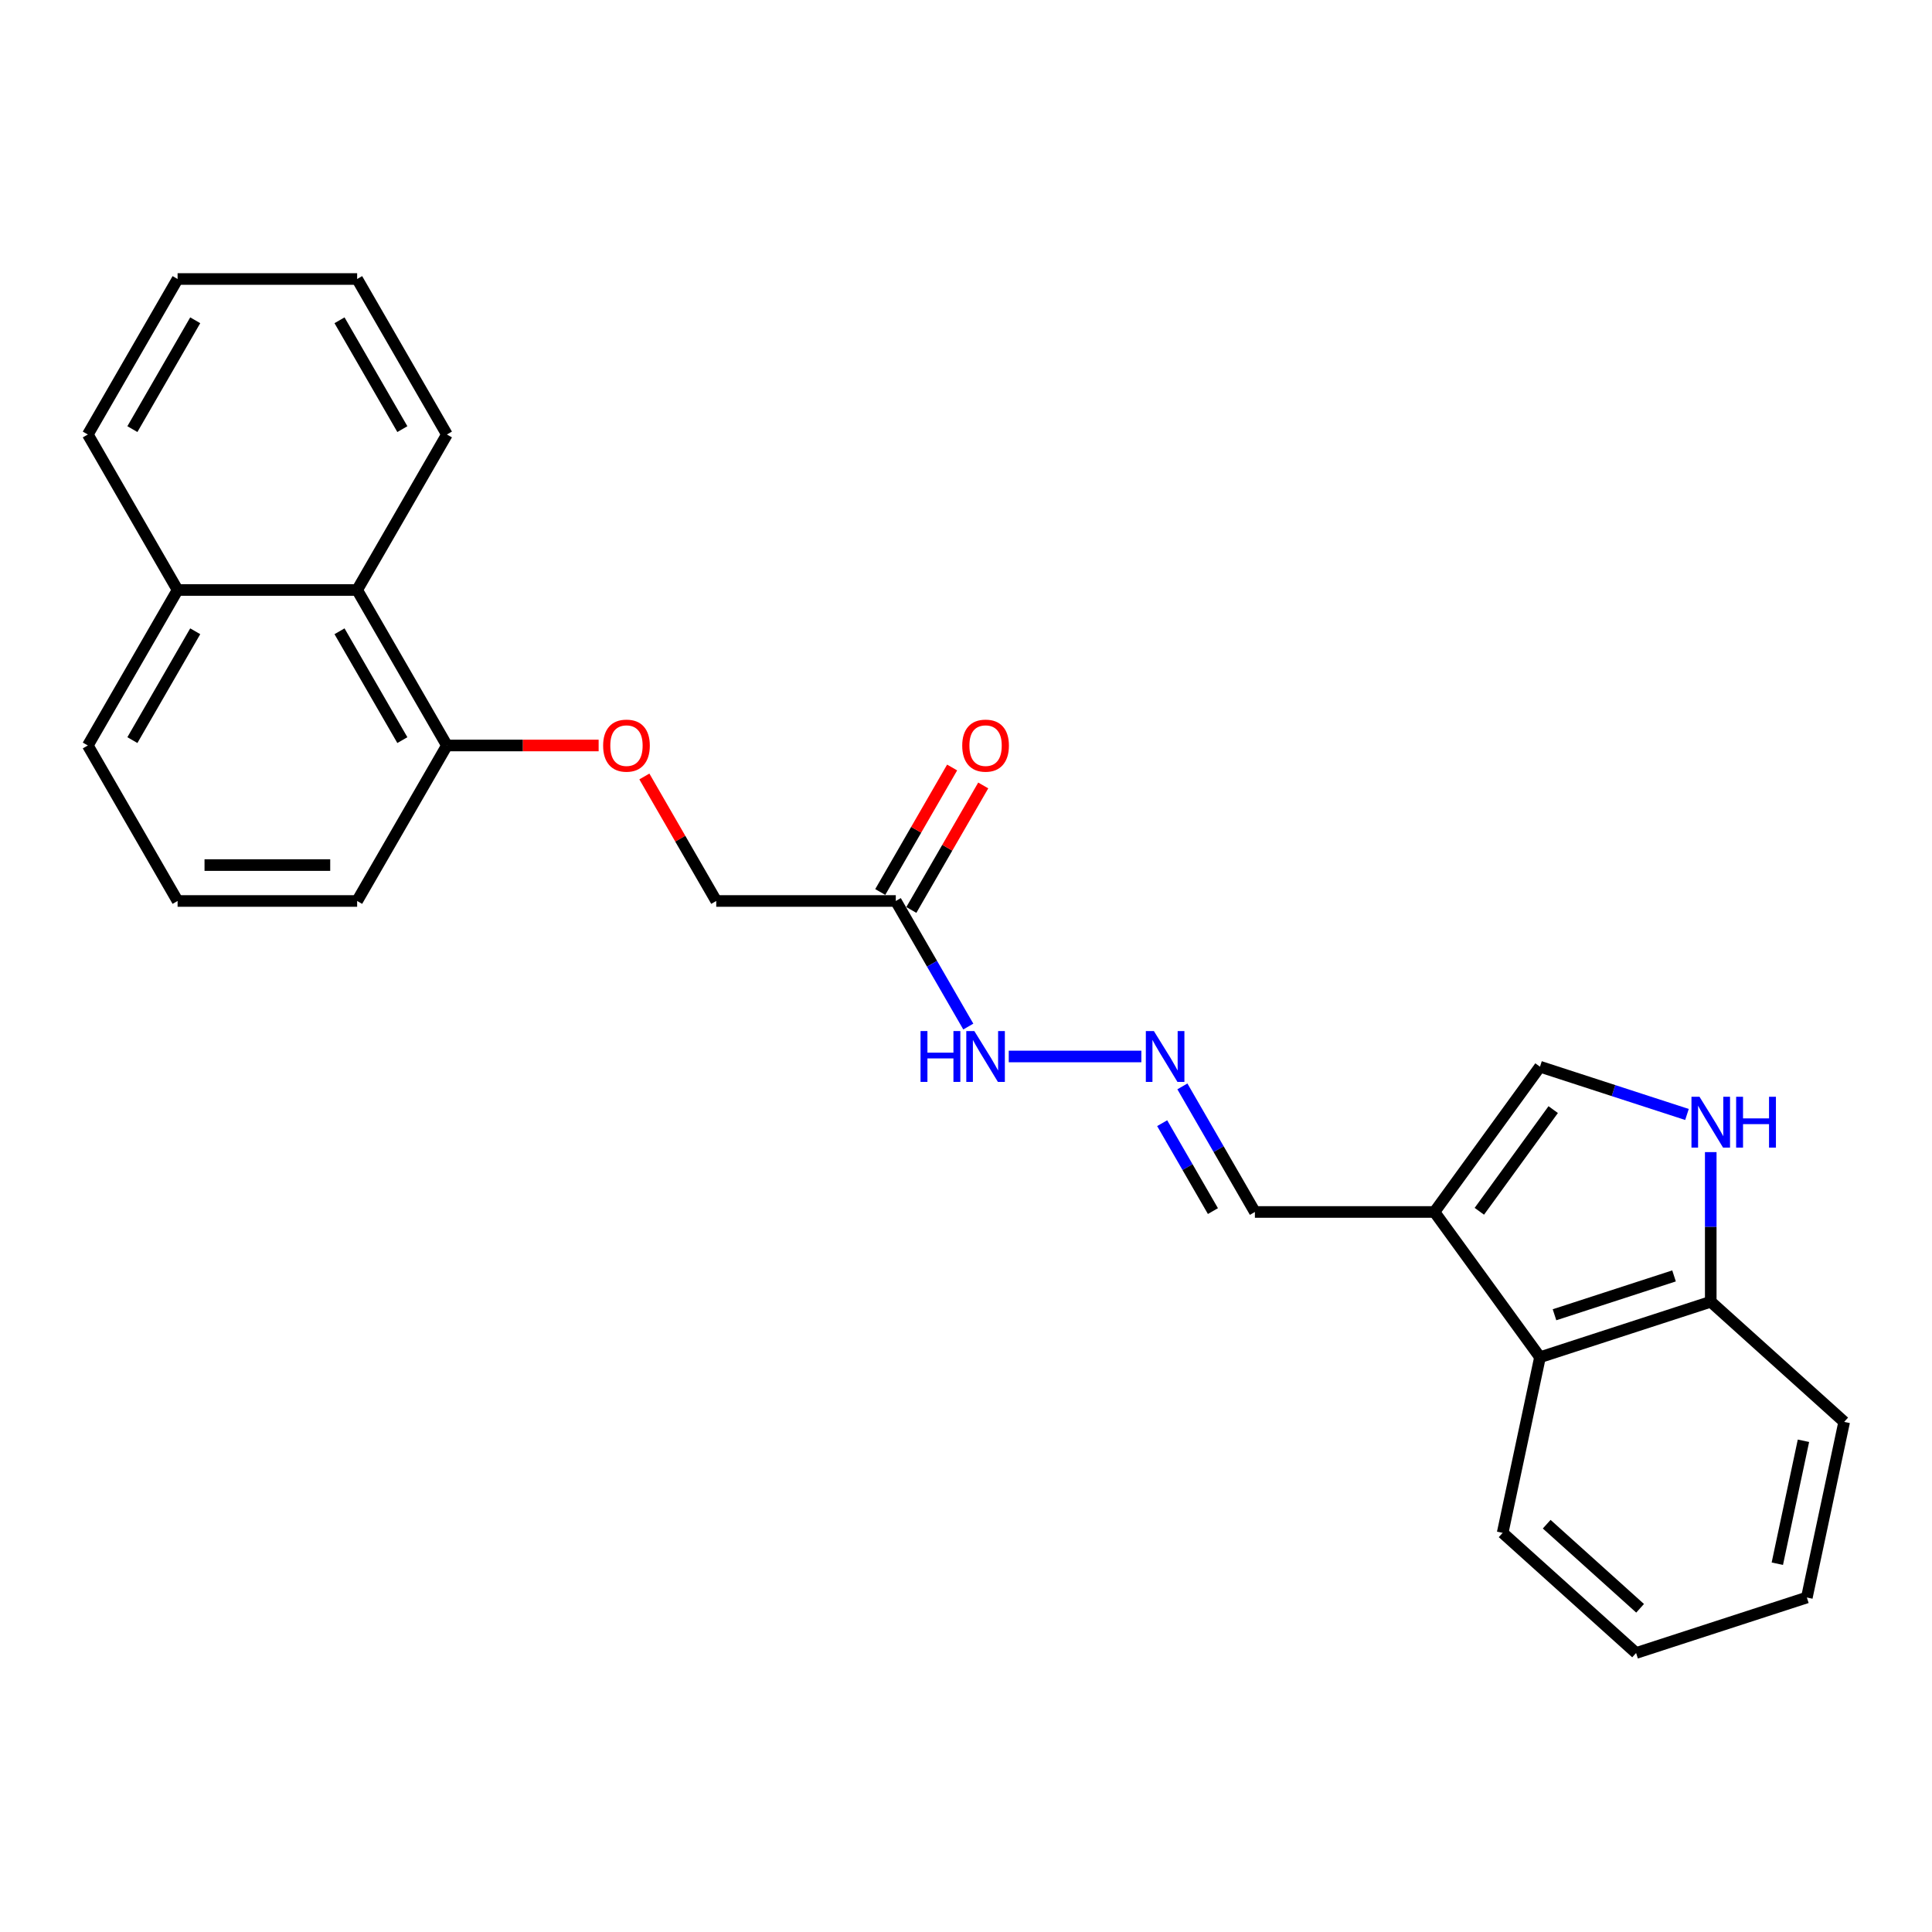 <?xml version='1.0' encoding='iso-8859-1'?>
<svg version='1.1' baseProfile='full'
              xmlns='http://www.w3.org/2000/svg'
                      xmlns:rdkit='http://www.rdkit.org/xml'
                      xmlns:xlink='http://www.w3.org/1999/xlink'
                  xml:space='preserve'
width='1000px' height='1000px' viewBox='0 0 1000 1000'>
<!-- END OF HEADER -->
<rect style='opacity:1.0;fill:#FFFFFF;stroke:none' width='1000' height='1000' x='0' y='0'> </rect>
<path class='bond-1' d='M 742.469,627.315 L 797.095,552.128' style='fill:none;fill-rule:evenodd;stroke:#000000;stroke-width:6px;stroke-linecap:butt;stroke-linejoin:miter;stroke-opacity:1' />
<path class='bond-1' d='M 765.7,626.962 L 803.938,574.332' style='fill:none;fill-rule:evenodd;stroke:#000000;stroke-width:6px;stroke-linecap:butt;stroke-linejoin:miter;stroke-opacity:1' />
<path class='bond-2' d='M 742.469,627.315 L 797.095,702.501' style='fill:none;fill-rule:evenodd;stroke:#000000;stroke-width:6px;stroke-linecap:butt;stroke-linejoin:miter;stroke-opacity:1' />
<path class='bond-8' d='M 742.469,627.315 L 649.533,627.315' style='fill:none;fill-rule:evenodd;stroke:#000000;stroke-width:6px;stroke-linecap:butt;stroke-linejoin:miter;stroke-opacity:1' />
<path class='bond-0' d='M 873.177,576.849 L 835.136,564.489' style='fill:none;fill-rule:evenodd;stroke:#0000FF;stroke-width:6px;stroke-linecap:butt;stroke-linejoin:miter;stroke-opacity:1' />
<path class='bond-0' d='M 835.136,564.489 L 797.095,552.128' style='fill:none;fill-rule:evenodd;stroke:#000000;stroke-width:6px;stroke-linecap:butt;stroke-linejoin:miter;stroke-opacity:1' />
<path class='bond-25' d='M 885.481,596.33 L 885.481,635.056' style='fill:none;fill-rule:evenodd;stroke:#0000FF;stroke-width:6px;stroke-linecap:butt;stroke-linejoin:miter;stroke-opacity:1' />
<path class='bond-25' d='M 885.481,635.056 L 885.481,673.782' style='fill:none;fill-rule:evenodd;stroke:#000000;stroke-width:6px;stroke-linecap:butt;stroke-linejoin:miter;stroke-opacity:1' />
<path class='bond-5' d='M 797.095,702.501 L 885.481,673.782' style='fill:none;fill-rule:evenodd;stroke:#000000;stroke-width:6px;stroke-linecap:butt;stroke-linejoin:miter;stroke-opacity:1' />
<path class='bond-5' d='M 804.609,680.516 L 866.479,660.413' style='fill:none;fill-rule:evenodd;stroke:#000000;stroke-width:6px;stroke-linecap:butt;stroke-linejoin:miter;stroke-opacity:1' />
<path class='bond-14' d='M 797.095,702.501 L 777.772,793.405' style='fill:none;fill-rule:evenodd;stroke:#000000;stroke-width:6px;stroke-linecap:butt;stroke-linejoin:miter;stroke-opacity:1' />
<path class='bond-3' d='M 463.663,466.346 L 482.427,498.847' style='fill:none;fill-rule:evenodd;stroke:#000000;stroke-width:6px;stroke-linecap:butt;stroke-linejoin:miter;stroke-opacity:1' />
<path class='bond-3' d='M 482.427,498.847 L 501.191,531.347' style='fill:none;fill-rule:evenodd;stroke:#0000FF;stroke-width:6px;stroke-linecap:butt;stroke-linejoin:miter;stroke-opacity:1' />
<path class='bond-11' d='M 471.711,470.993 L 490.315,438.771' style='fill:none;fill-rule:evenodd;stroke:#000000;stroke-width:6px;stroke-linecap:butt;stroke-linejoin:miter;stroke-opacity:1' />
<path class='bond-11' d='M 490.315,438.771 L 508.918,406.549' style='fill:none;fill-rule:evenodd;stroke:#FF0000;stroke-width:6px;stroke-linecap:butt;stroke-linejoin:miter;stroke-opacity:1' />
<path class='bond-11' d='M 455.615,461.699 L 474.218,429.478' style='fill:none;fill-rule:evenodd;stroke:#000000;stroke-width:6px;stroke-linecap:butt;stroke-linejoin:miter;stroke-opacity:1' />
<path class='bond-11' d='M 474.218,429.478 L 492.821,397.256' style='fill:none;fill-rule:evenodd;stroke:#FF0000;stroke-width:6px;stroke-linecap:butt;stroke-linejoin:miter;stroke-opacity:1' />
<path class='bond-12' d='M 463.663,466.346 L 370.728,466.346' style='fill:none;fill-rule:evenodd;stroke:#000000;stroke-width:6px;stroke-linecap:butt;stroke-linejoin:miter;stroke-opacity:1' />
<path class='bond-4' d='M 612.005,562.313 L 630.769,594.814' style='fill:none;fill-rule:evenodd;stroke:#0000FF;stroke-width:6px;stroke-linecap:butt;stroke-linejoin:miter;stroke-opacity:1' />
<path class='bond-4' d='M 630.769,594.814 L 649.533,627.315' style='fill:none;fill-rule:evenodd;stroke:#000000;stroke-width:6px;stroke-linecap:butt;stroke-linejoin:miter;stroke-opacity:1' />
<path class='bond-4' d='M 601.537,581.357 L 614.672,604.107' style='fill:none;fill-rule:evenodd;stroke:#0000FF;stroke-width:6px;stroke-linecap:butt;stroke-linejoin:miter;stroke-opacity:1' />
<path class='bond-4' d='M 614.672,604.107 L 627.807,626.858' style='fill:none;fill-rule:evenodd;stroke:#000000;stroke-width:6px;stroke-linecap:butt;stroke-linejoin:miter;stroke-opacity:1' />
<path class='bond-7' d='M 590.761,546.83 L 522.128,546.83' style='fill:none;fill-rule:evenodd;stroke:#0000FF;stroke-width:6px;stroke-linecap:butt;stroke-linejoin:miter;stroke-opacity:1' />
<path class='bond-18' d='M 885.481,673.782 L 954.545,735.968' style='fill:none;fill-rule:evenodd;stroke:#000000;stroke-width:6px;stroke-linecap:butt;stroke-linejoin:miter;stroke-opacity:1' />
<path class='bond-6' d='M 184.857,305.378 L 231.325,385.862' style='fill:none;fill-rule:evenodd;stroke:#000000;stroke-width:6px;stroke-linecap:butt;stroke-linejoin:miter;stroke-opacity:1' />
<path class='bond-6' d='M 175.731,326.744 L 208.258,383.083' style='fill:none;fill-rule:evenodd;stroke:#000000;stroke-width:6px;stroke-linecap:butt;stroke-linejoin:miter;stroke-opacity:1' />
<path class='bond-13' d='M 184.857,305.378 L 91.922,305.378' style='fill:none;fill-rule:evenodd;stroke:#000000;stroke-width:6px;stroke-linecap:butt;stroke-linejoin:miter;stroke-opacity:1' />
<path class='bond-17' d='M 184.857,305.378 L 231.325,224.893' style='fill:none;fill-rule:evenodd;stroke:#000000;stroke-width:6px;stroke-linecap:butt;stroke-linejoin:miter;stroke-opacity:1' />
<path class='bond-9' d='M 333.521,401.902 L 352.124,434.124' style='fill:none;fill-rule:evenodd;stroke:#FF0000;stroke-width:6px;stroke-linecap:butt;stroke-linejoin:miter;stroke-opacity:1' />
<path class='bond-9' d='M 352.124,434.124 L 370.728,466.346' style='fill:none;fill-rule:evenodd;stroke:#000000;stroke-width:6px;stroke-linecap:butt;stroke-linejoin:miter;stroke-opacity:1' />
<path class='bond-10' d='M 309.855,385.862 L 270.59,385.862' style='fill:none;fill-rule:evenodd;stroke:#FF0000;stroke-width:6px;stroke-linecap:butt;stroke-linejoin:miter;stroke-opacity:1' />
<path class='bond-10' d='M 270.59,385.862 L 231.325,385.862' style='fill:none;fill-rule:evenodd;stroke:#000000;stroke-width:6px;stroke-linecap:butt;stroke-linejoin:miter;stroke-opacity:1' />
<path class='bond-16' d='M 231.325,385.862 L 184.857,466.346' style='fill:none;fill-rule:evenodd;stroke:#000000;stroke-width:6px;stroke-linecap:butt;stroke-linejoin:miter;stroke-opacity:1' />
<path class='bond-20' d='M 91.922,305.378 L 45.455,224.893' style='fill:none;fill-rule:evenodd;stroke:#000000;stroke-width:6px;stroke-linecap:butt;stroke-linejoin:miter;stroke-opacity:1' />
<path class='bond-27' d='M 91.922,305.378 L 45.455,385.862' style='fill:none;fill-rule:evenodd;stroke:#000000;stroke-width:6px;stroke-linecap:butt;stroke-linejoin:miter;stroke-opacity:1' />
<path class='bond-27' d='M 101.049,326.744 L 68.522,383.083' style='fill:none;fill-rule:evenodd;stroke:#000000;stroke-width:6px;stroke-linecap:butt;stroke-linejoin:miter;stroke-opacity:1' />
<path class='bond-21' d='M 777.772,793.405 L 846.837,855.591' style='fill:none;fill-rule:evenodd;stroke:#000000;stroke-width:6px;stroke-linecap:butt;stroke-linejoin:miter;stroke-opacity:1' />
<path class='bond-21' d='M 800.569,788.92 L 848.914,832.45' style='fill:none;fill-rule:evenodd;stroke:#000000;stroke-width:6px;stroke-linecap:butt;stroke-linejoin:miter;stroke-opacity:1' />
<path class='bond-15' d='M 91.922,466.346 L 184.857,466.346' style='fill:none;fill-rule:evenodd;stroke:#000000;stroke-width:6px;stroke-linecap:butt;stroke-linejoin:miter;stroke-opacity:1' />
<path class='bond-15' d='M 105.862,447.759 L 170.917,447.759' style='fill:none;fill-rule:evenodd;stroke:#000000;stroke-width:6px;stroke-linecap:butt;stroke-linejoin:miter;stroke-opacity:1' />
<path class='bond-19' d='M 91.922,466.346 L 45.455,385.862' style='fill:none;fill-rule:evenodd;stroke:#000000;stroke-width:6px;stroke-linecap:butt;stroke-linejoin:miter;stroke-opacity:1' />
<path class='bond-22' d='M 231.325,224.893 L 184.857,144.409' style='fill:none;fill-rule:evenodd;stroke:#000000;stroke-width:6px;stroke-linecap:butt;stroke-linejoin:miter;stroke-opacity:1' />
<path class='bond-22' d='M 208.258,222.114 L 175.731,165.775' style='fill:none;fill-rule:evenodd;stroke:#000000;stroke-width:6px;stroke-linecap:butt;stroke-linejoin:miter;stroke-opacity:1' />
<path class='bond-26' d='M 954.545,735.968 L 935.223,826.872' style='fill:none;fill-rule:evenodd;stroke:#000000;stroke-width:6px;stroke-linecap:butt;stroke-linejoin:miter;stroke-opacity:1' />
<path class='bond-26' d='M 933.466,745.739 L 919.941,809.372' style='fill:none;fill-rule:evenodd;stroke:#000000;stroke-width:6px;stroke-linecap:butt;stroke-linejoin:miter;stroke-opacity:1' />
<path class='bond-28' d='M 45.455,224.893 L 91.922,144.409' style='fill:none;fill-rule:evenodd;stroke:#000000;stroke-width:6px;stroke-linecap:butt;stroke-linejoin:miter;stroke-opacity:1' />
<path class='bond-28' d='M 68.522,222.114 L 101.049,165.775' style='fill:none;fill-rule:evenodd;stroke:#000000;stroke-width:6px;stroke-linecap:butt;stroke-linejoin:miter;stroke-opacity:1' />
<path class='bond-23' d='M 846.837,855.591 L 935.223,826.872' style='fill:none;fill-rule:evenodd;stroke:#000000;stroke-width:6px;stroke-linecap:butt;stroke-linejoin:miter;stroke-opacity:1' />
<path class='bond-24' d='M 184.857,144.409 L 91.922,144.409' style='fill:none;fill-rule:evenodd;stroke:#000000;stroke-width:6px;stroke-linecap:butt;stroke-linejoin:miter;stroke-opacity:1' />
<path  class='atom-1' d='M 879.663 567.687
L 888.288 581.628
Q 889.143 583.003, 890.518 585.494
Q 891.894 587.984, 891.968 588.133
L 891.968 567.687
L 895.462 567.687
L 895.462 594.007
L 891.856 594.007
L 882.6 578.765
Q 881.522 576.981, 880.37 574.936
Q 879.254 572.892, 878.92 572.26
L 878.92 594.007
L 875.5 594.007
L 875.5 567.687
L 879.663 567.687
' fill='#0000FF'/>
<path  class='atom-1' d='M 898.622 567.687
L 902.191 567.687
L 902.191 578.877
L 915.648 578.877
L 915.648 567.687
L 919.217 567.687
L 919.217 594.007
L 915.648 594.007
L 915.648 581.851
L 902.191 581.851
L 902.191 594.007
L 898.622 594.007
L 898.622 567.687
' fill='#0000FF'/>
<path  class='atom-5' d='M 597.248 533.671
L 605.872 547.611
Q 606.727 548.986, 608.103 551.477
Q 609.478 553.968, 609.553 554.116
L 609.553 533.671
L 613.047 533.671
L 613.047 559.99
L 609.441 559.99
L 600.185 544.749
Q 599.107 542.964, 597.954 540.92
Q 596.839 538.875, 596.505 538.243
L 596.505 559.99
L 593.085 559.99
L 593.085 533.671
L 597.248 533.671
' fill='#0000FF'/>
<path  class='atom-8' d='M 476.469 533.671
L 480.038 533.671
L 480.038 544.86
L 493.495 544.86
L 493.495 533.671
L 497.064 533.671
L 497.064 559.99
L 493.495 559.99
L 493.495 547.834
L 480.038 547.834
L 480.038 559.99
L 476.469 559.99
L 476.469 533.671
' fill='#0000FF'/>
<path  class='atom-8' d='M 504.313 533.671
L 512.937 547.611
Q 513.792 548.986, 515.168 551.477
Q 516.543 553.968, 516.617 554.116
L 516.617 533.671
L 520.112 533.671
L 520.112 559.99
L 516.506 559.99
L 507.25 544.749
Q 506.172 542.964, 505.019 540.92
Q 503.904 538.875, 503.569 538.243
L 503.569 559.99
L 500.149 559.99
L 500.149 533.671
L 504.313 533.671
' fill='#0000FF'/>
<path  class='atom-10' d='M 312.179 385.936
Q 312.179 379.617, 315.301 376.085
Q 318.424 372.554, 324.26 372.554
Q 330.096 372.554, 333.219 376.085
Q 336.342 379.617, 336.342 385.936
Q 336.342 392.33, 333.182 395.973
Q 330.022 399.579, 324.26 399.579
Q 318.461 399.579, 315.301 395.973
Q 312.179 392.367, 312.179 385.936
M 324.26 396.605
Q 328.275 396.605, 330.431 393.929
Q 332.624 391.215, 332.624 385.936
Q 332.624 380.769, 330.431 378.167
Q 328.275 375.527, 324.26 375.527
Q 320.245 375.527, 318.052 378.13
Q 315.896 380.732, 315.896 385.936
Q 315.896 391.252, 318.052 393.929
Q 320.245 396.605, 324.26 396.605
' fill='#FF0000'/>
<path  class='atom-12' d='M 498.049 385.936
Q 498.049 379.617, 501.172 376.085
Q 504.294 372.554, 510.131 372.554
Q 515.967 372.554, 519.09 376.085
Q 522.212 379.617, 522.212 385.936
Q 522.212 392.33, 519.052 395.973
Q 515.893 399.579, 510.131 399.579
Q 504.331 399.579, 501.172 395.973
Q 498.049 392.367, 498.049 385.936
M 510.131 396.605
Q 514.145 396.605, 516.301 393.929
Q 518.495 391.215, 518.495 385.936
Q 518.495 380.769, 516.301 378.167
Q 514.145 375.527, 510.131 375.527
Q 506.116 375.527, 503.922 378.13
Q 501.766 380.732, 501.766 385.936
Q 501.766 391.252, 503.922 393.929
Q 506.116 396.605, 510.131 396.605
' fill='#FF0000'/>
</svg>
